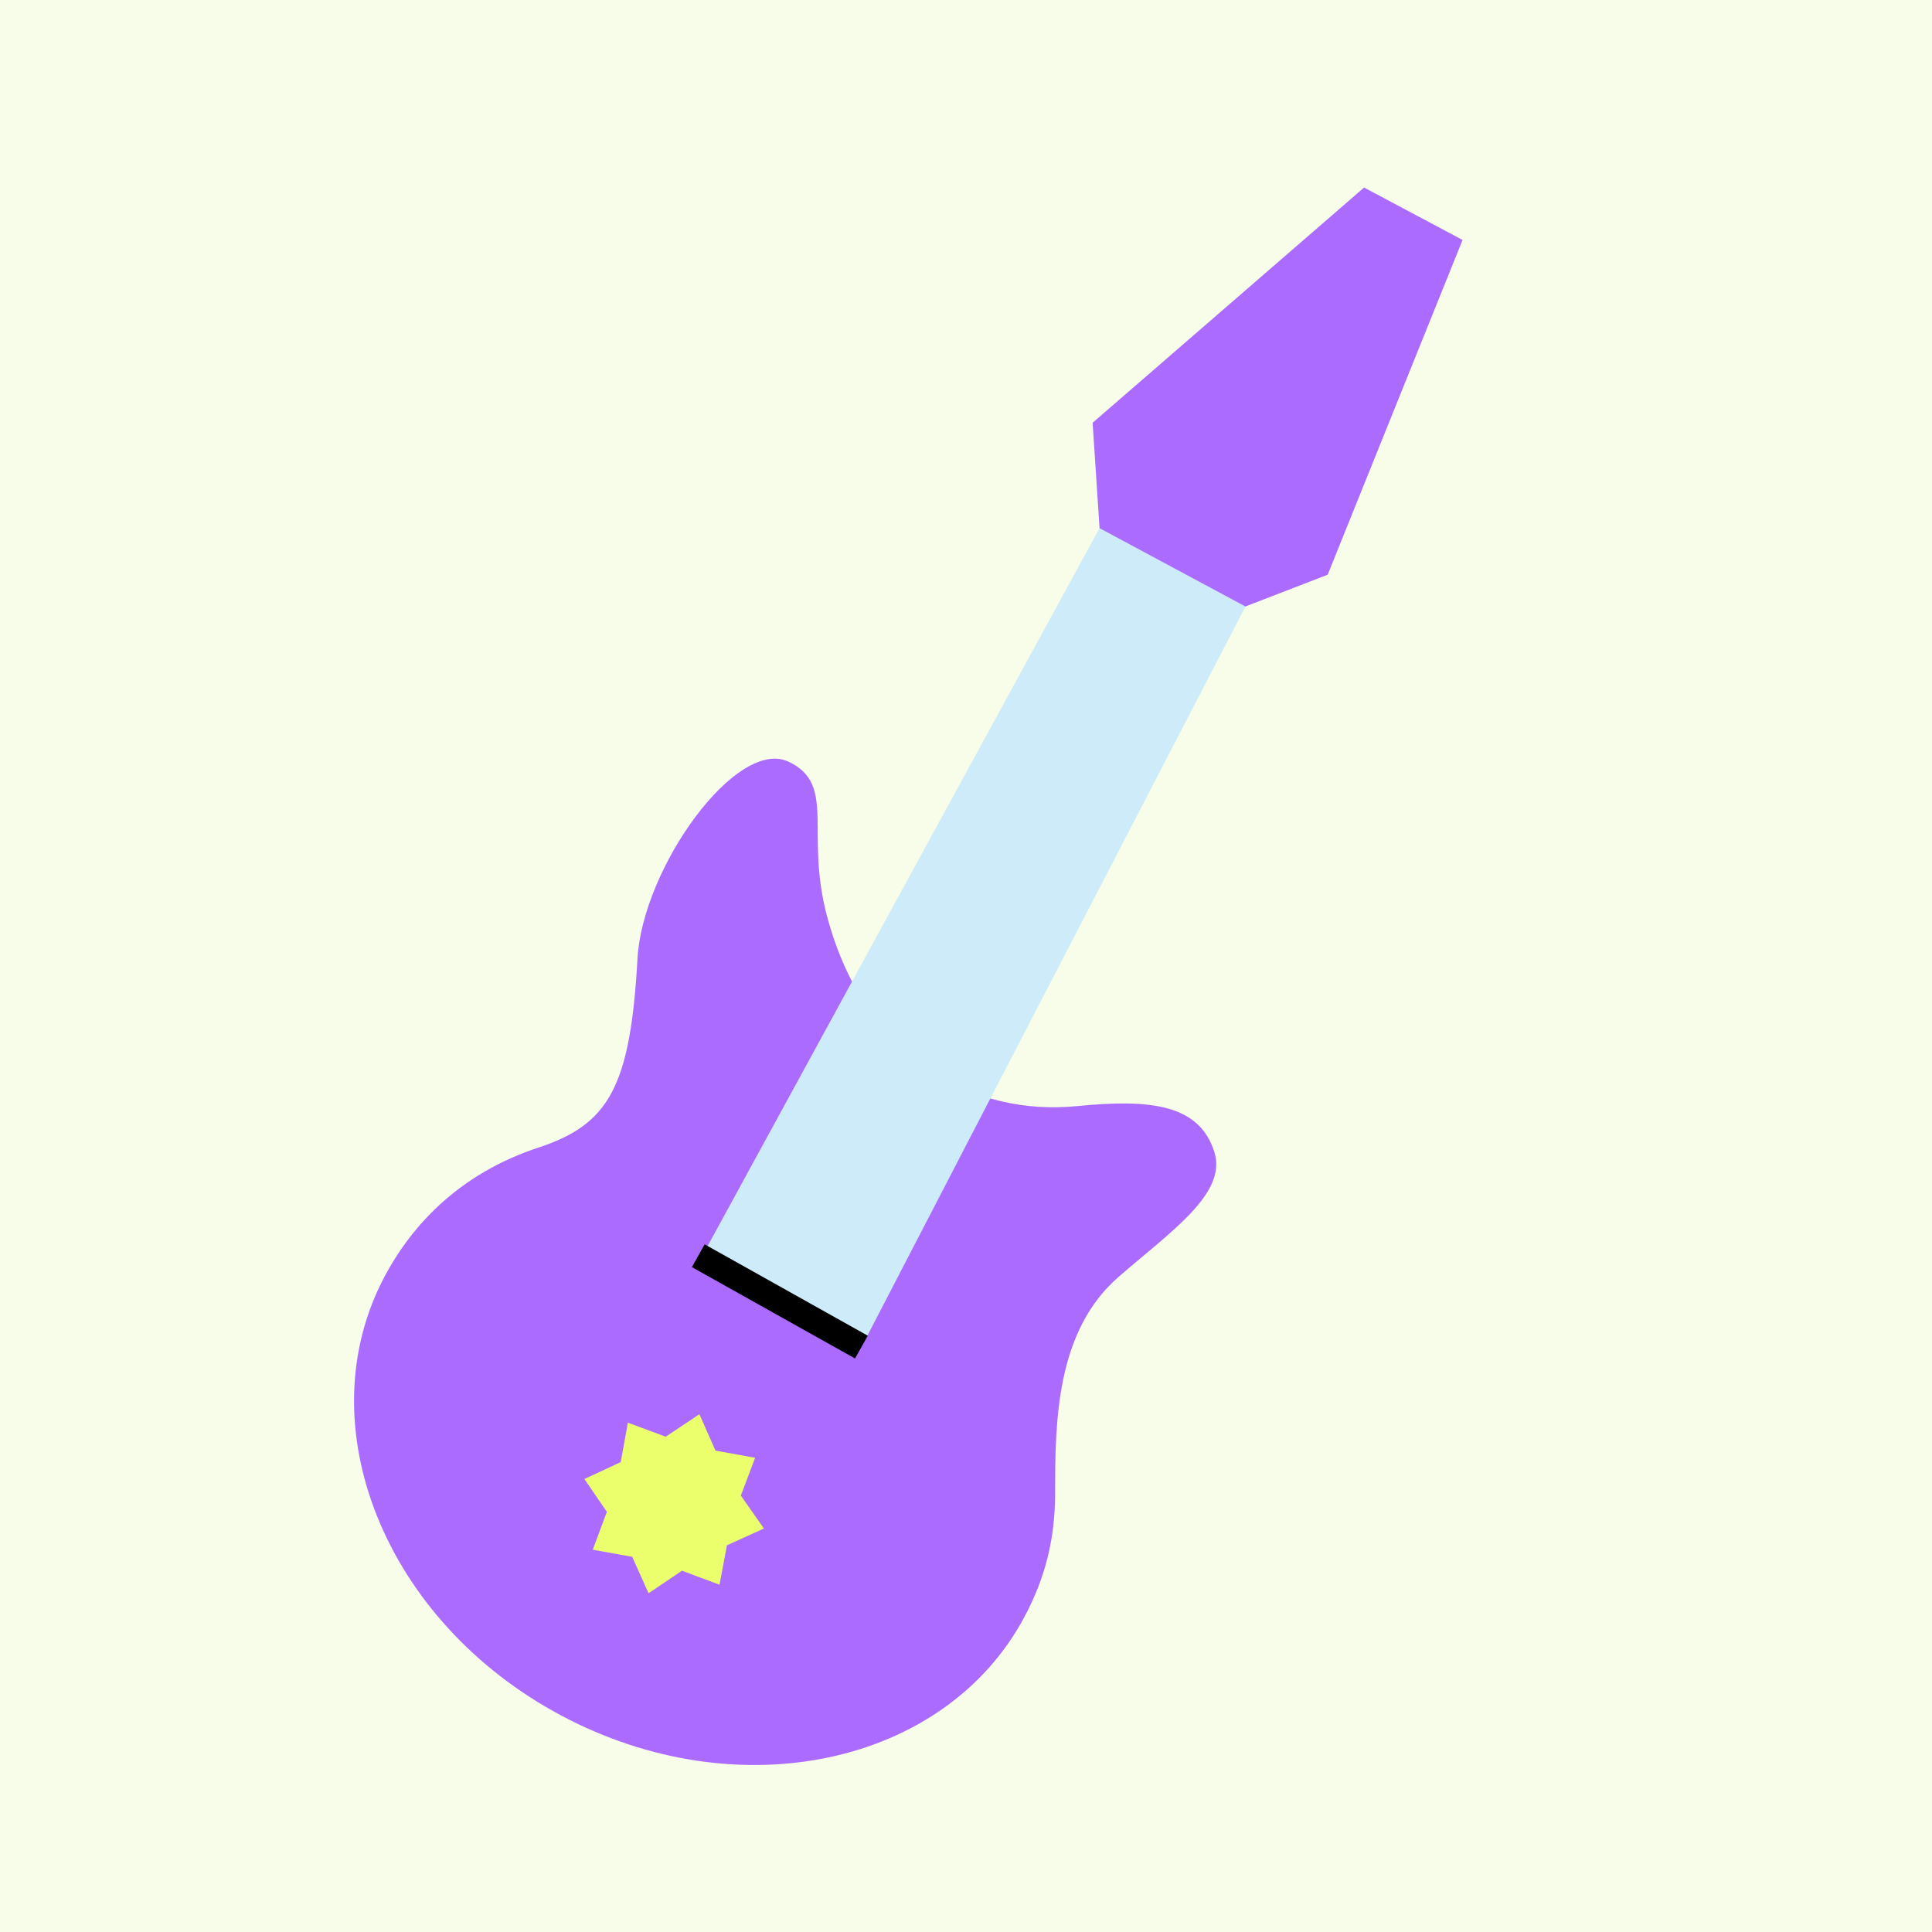 <svg xmlns="http://www.w3.org/2000/svg" width="80" height="80" fill="none"><path fill="#F7FDE8" d="M0 0h80v80H0z"/><path fill="#AC6BFF" d="M43.69 61.819c0-2.93.034-6.682 2.619-8.937 2.14-1.868 4.516-3.454 3.977-5.174-.621-1.982-2.638-2.208-5.694-1.906-4.158.41-8.7-1.788-10.335-7.82-.948-3.5.401-5.498-1.608-6.443-2.155-1.013-6.043 4.398-6.252 8.157-.296 5.343-1.204 6.869-4.114 7.827-2.78.915-4.975 2.736-6.353 5.325-3.274 6.153.001 14.3 7.317 18.192 7.315 3.894 15.9 2.062 19.176-4.094.857-1.61 1.265-3.202 1.267-5.127Z"/><path fill="#CDEBF9" d="m35.827 55.48-6.7-3.566 18.848-34.52 5.955 3.17L35.827 55.48Z"/><path fill="#AC6BFF" d="m54.977 23.797-3.407 1.316-6.04-3.243-.287-4.364 11.241-9.74 4.078 2.17-5.585 13.86Z"/><path stroke="#000" stroke-linejoin="round" stroke-width="1.081" d="m28.914 51.997 6.755 3.783"/><path fill="#EAFF6B" d="m31.632 63.292-1.532.696-.306 1.632-1.556-.58-1.382.934-.677-1.51-1.634-.293.584-1.569-.93-1.36 1.504-.7L26 58.91l1.565.582 1.396-.932.664 1.506 1.643.297-.591 1.566.955 1.363Z"/></svg>